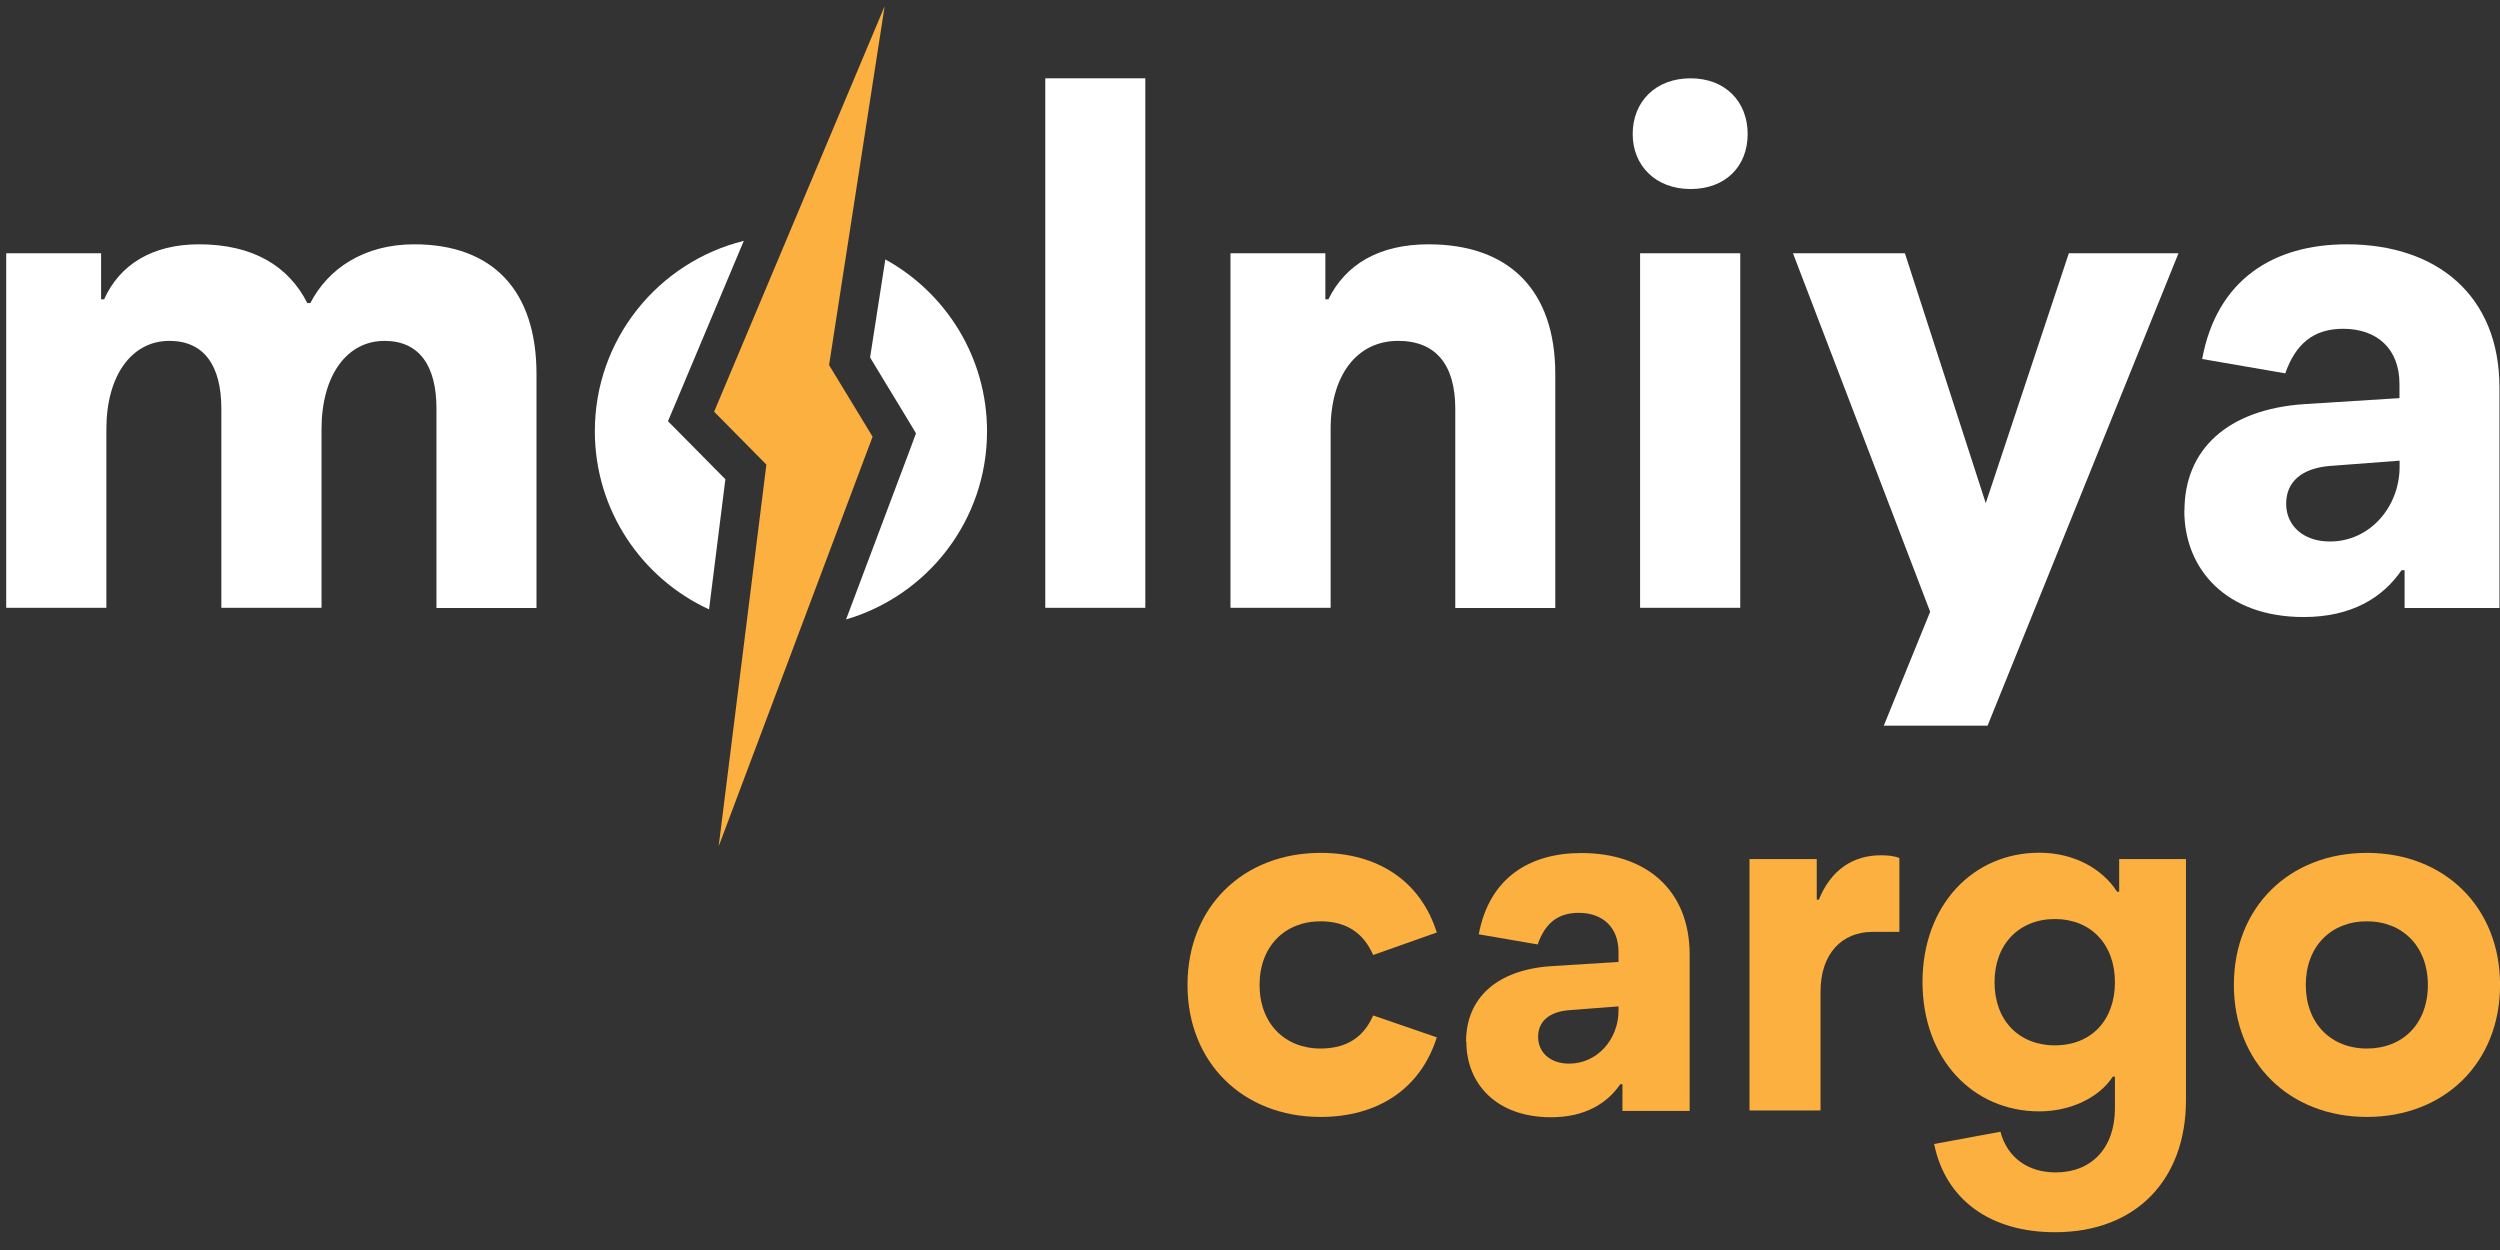 <?xml version="1.0" encoding="UTF-8"?> <svg xmlns="http://www.w3.org/2000/svg" width="80" height="40" viewBox="0 0 80 40" fill="none"><rect x="0" y="0" width="80" height="40" fill="#333333" stroke="none"/><path d="M38 31.517C38 29.018 39.784 27.292 42.259 27.292C44.077 27.292 45.455 28.181 45.977 29.84L43.941 30.56C43.637 29.859 43.086 29.482 42.259 29.482C41.113 29.482 40.306 30.285 40.306 31.517C40.306 32.75 41.113 33.553 42.259 33.553C43.086 33.553 43.637 33.195 43.941 32.494L45.977 33.195C45.455 34.853 44.077 35.742 42.259 35.742C39.784 35.742 38 34.012 38 31.517Z" fill="#FBB040"></path><path d="M46.914 33.33C46.914 31.943 47.891 31.039 49.621 30.918L51.792 30.782V30.459C51.792 29.69 51.304 29.211 50.516 29.211C49.844 29.211 49.438 29.555 49.206 30.222L47.32 29.898C47.659 28.085 48.954 27.297 50.603 27.297C52.657 27.297 54.069 28.462 54.069 30.55V35.549H51.918V34.694H51.85C51.429 35.307 50.724 35.752 49.631 35.752C47.881 35.752 46.924 34.674 46.924 33.34L46.914 33.33ZM51.792 32.339V32.204L50.211 32.325C49.573 32.378 49.22 32.682 49.22 33.18C49.22 33.678 49.607 34.036 50.211 34.036C51.12 34.036 51.792 33.248 51.792 32.344V32.339Z" fill="#FBB040"></path><path d="M55.984 35.534V27.49H58.136V28.79H58.203C58.59 27.833 59.296 27.369 60.19 27.369C60.408 27.369 60.611 27.389 60.78 27.456V29.82H59.924C58.948 29.82 58.257 30.507 58.257 31.735V35.534H55.984Z" fill="#FBB040"></path><path d="M61.52 31.43C61.52 28.965 63.134 27.287 65.257 27.287C66.368 27.287 67.277 27.8 67.746 28.534H67.814V27.49H69.951V35.206C69.951 37.72 68.384 39.431 65.759 39.431C63.705 39.431 62.259 38.406 61.892 36.608L64.014 36.216C64.232 37.038 64.889 37.517 65.779 37.517C66.939 37.517 67.678 36.729 67.678 35.462V34.452H67.611C67.176 35.119 66.267 35.564 65.257 35.564C63.134 35.564 61.52 33.886 61.52 31.421V31.43ZM67.678 31.43C67.678 30.217 66.905 29.409 65.759 29.409C64.614 29.409 63.825 30.212 63.825 31.43C63.825 32.648 64.599 33.451 65.759 33.451C66.919 33.451 67.678 32.648 67.678 31.43Z" fill="#FBB040"></path><path d="M71.484 31.517C71.484 29.018 73.268 27.292 75.743 27.292C78.219 27.292 80.002 29.023 80.002 31.517C80.002 34.012 78.219 35.742 75.743 35.742C73.268 35.742 71.484 34.012 71.484 31.517ZM77.692 31.517C77.692 30.285 76.884 29.482 75.739 29.482C74.593 29.482 73.785 30.285 73.785 31.517C73.785 32.75 74.593 33.553 75.739 33.553C76.884 33.553 77.692 32.764 77.692 31.517Z" fill="#FBB040"></path><path d="M13.967 19.45V13.078C13.967 11.676 13.397 10.908 12.305 10.908C11.096 10.908 10.289 12.019 10.289 13.731V19.45H7.083V13.078C7.083 11.676 6.513 10.908 5.42 10.908C4.212 10.908 3.404 12.019 3.404 13.731V19.45H0.199V8.104H3.235V9.578H3.332C3.83 8.466 4.874 7.818 6.368 7.818C8.099 7.818 9.239 8.519 9.834 9.699H9.931C10.501 8.587 11.662 7.818 13.252 7.818C15.766 7.818 17.168 9.293 17.168 11.971V19.455H13.963L13.967 19.45Z" fill="white"></path><path d="M33.449 19.45V2.506H36.65V19.45H33.449Z" fill="white"></path><path d="M46.569 19.45V13.078C46.569 11.676 45.95 10.908 44.741 10.908C43.412 10.908 42.58 12.019 42.58 13.731V19.45H39.375V8.104H42.411V9.578H42.508C43.054 8.466 44.122 7.818 45.713 7.818C48.299 7.818 49.769 9.293 49.769 11.971V19.455H46.564L46.569 19.45Z" fill="white"></path><path d="M52.246 4.29C52.246 3.25 52.981 2.506 54.098 2.506C55.214 2.506 55.925 3.255 55.925 4.29C55.925 5.324 55.214 6.049 54.098 6.049C52.981 6.049 52.246 5.3 52.246 4.29ZM52.483 19.45V8.104H55.688V19.45H52.483Z" fill="white"></path><path d="M69.712 8.104L63.602 23.222H60.281L61.765 19.576L57.375 8.104H60.957L63.544 16.101L66.203 8.104H69.717H69.712Z" fill="white"></path><path d="M69.903 16.337C69.903 14.383 71.281 13.102 73.722 12.933L76.783 12.74V12.28C76.783 11.193 76.096 10.521 74.979 10.521C74.032 10.521 73.461 11.004 73.128 11.947L70.469 11.488C70.943 8.93 72.77 7.818 75.095 7.818C77.991 7.818 79.983 9.462 79.983 12.406V19.455H76.947V18.246H76.85C76.256 19.116 75.26 19.745 73.718 19.745C71.247 19.745 69.898 18.222 69.898 16.341L69.903 16.337ZM76.787 14.935V14.741L74.559 14.91C73.655 14.983 73.157 15.418 73.157 16.119C73.157 16.82 73.703 17.328 74.559 17.328C75.84 17.328 76.787 16.216 76.787 14.939V14.935Z" fill="white"></path><path d="M28.314 0.186C26.492 4.517 24.674 8.844 22.852 13.175C23.407 13.741 23.968 14.302 24.524 14.867C24.017 18.938 23.509 23.009 22.997 27.084C24.64 22.714 26.284 18.343 27.923 13.973C27.459 13.209 26.995 12.445 26.53 11.682C27.125 7.853 27.715 4.019 28.31 0.19L28.314 0.186Z" fill="#FBB040"></path><path d="M22.69 19.498L23.212 15.336L22.796 14.915L21.965 14.074L21.375 13.479L21.699 12.711L23.802 7.707C21.066 8.384 19.035 10.854 19.035 13.798C19.035 16.327 20.534 18.507 22.685 19.498H22.69Z" fill="white"></path><path d="M28.331 8.297L27.843 11.439L28.264 12.135L28.998 13.344L29.312 13.866L29.1 14.437L27.074 19.822C29.68 19.058 31.585 16.655 31.585 13.803C31.585 11.434 30.27 9.37 28.331 8.302V8.297Z" fill="white"></path></svg> 